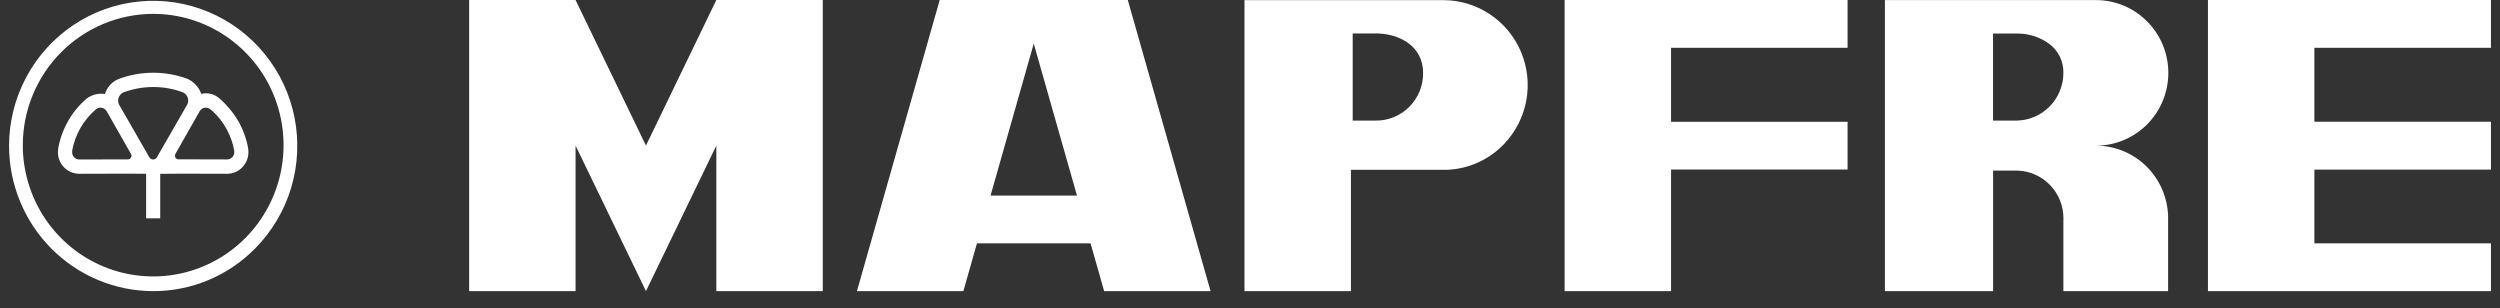 <svg width="138" height="17" viewBox="0 0 138 17" fill="none" xmlns="http://www.w3.org/2000/svg">
<rect x="0" y="0" width="138" height="17" fill="#333333" stroke="none"/>
<path d="M119.677 16.07H113.899V12.182C113.899 12.14 113.902 12.097 113.902 12.053C113.903 11.378 113.647 10.728 113.186 10.238C112.725 9.748 112.095 9.455 111.425 9.42L111.292 9.417H110.019V16.07H104.047V0.005H115.702C116.76 0.005 117.775 0.429 118.523 1.182C119.272 1.935 119.692 2.957 119.692 4.023C119.692 5.088 119.272 6.11 118.523 6.864C117.775 7.617 116.76 8.04 115.702 8.04C116.736 8.042 117.728 8.448 118.47 9.172C119.212 9.897 119.646 10.884 119.679 11.924V16.07H119.677ZM110.015 1.85V6.657H111.288C111.982 6.655 112.646 6.377 113.135 5.882C113.625 5.388 113.9 4.719 113.899 4.021C113.905 3.712 113.838 3.406 113.704 3.128C113.569 2.851 113.37 2.61 113.125 2.425C112.626 2.061 112.028 1.861 111.413 1.852H111.288L110.015 1.85ZM8.456 16.07C6.343 16.067 4.317 15.218 2.825 13.711C1.333 12.204 0.497 10.163 0.5 8.035C0.503 6.719 0.828 5.423 1.447 4.264C2.066 3.104 2.959 2.116 4.047 1.386C5.136 0.657 6.386 0.209 7.687 0.082C8.988 -0.045 10.301 0.152 11.508 0.658C12.715 1.163 13.78 1.96 14.609 2.978C15.438 3.996 16.004 5.204 16.259 6.495C16.513 7.787 16.447 9.121 16.067 10.381C15.688 11.64 15.005 12.786 14.081 13.717C13.345 14.465 12.469 15.058 11.503 15.462C10.537 15.866 9.502 16.073 8.456 16.07ZM8.456 0.765C7.509 0.767 6.572 0.956 5.698 1.322C4.824 1.688 4.03 2.224 3.361 2.899C2.693 3.574 2.163 4.375 1.802 5.256C1.441 6.138 1.256 7.082 1.258 8.035C1.262 9.467 1.688 10.866 2.481 12.055C3.275 13.244 4.401 14.169 5.716 14.714C7.032 15.259 8.478 15.399 9.873 15.117C11.268 14.835 12.548 14.143 13.553 13.129C14.557 12.114 15.24 10.823 15.516 9.418C15.792 8.013 15.649 6.557 15.103 5.234C14.558 3.911 13.635 2.781 12.452 1.985C11.269 1.19 9.879 0.765 8.456 0.765ZM53.178 16.07H47.303L51.872 0H62.254L66.823 16.07H60.949L60.199 13.433H53.928L53.178 16.07ZM57.063 2.407L54.678 10.796H59.449L57.063 2.407ZM31.771 16.07H25.897V0H31.771L35.657 8.035L39.542 0H45.417V16.07H39.542V8.035L35.657 16.07L31.771 8.035V16.07ZM137.5 16.07H121.879V0H137.5V2.637H127.754V6.721H137.5V9.361H127.754V13.432H137.5V16.07ZM92.242 16.07H86.367V0H101.986V2.637H92.242V6.722H101.986V9.359H92.242L92.242 16.07ZM74.57 16.07H68.695V0.008H79.691C80.604 0.011 81.495 0.285 82.254 0.794C83.014 1.303 83.608 2.026 83.963 2.872C84.318 3.718 84.418 4.651 84.251 5.554C84.083 6.457 83.656 7.291 83.023 7.951C82.19 8.824 81.052 9.334 79.852 9.374H79.693H74.572V16.07H74.57ZM74.669 1.849V6.656H75.944C76.288 6.66 76.63 6.594 76.949 6.462C77.268 6.33 77.558 6.136 77.801 5.89C78.044 5.644 78.237 5.352 78.366 5.031C78.496 4.709 78.56 4.364 78.555 4.017C78.555 2.579 77.308 1.891 76.073 1.848H75.944L74.669 1.849ZM8.846 12.053H8.066V9.593L7.063 9.585H7.022L4.434 9.592H4.373C4.214 9.591 4.057 9.559 3.912 9.496C3.766 9.433 3.634 9.341 3.524 9.225C3.414 9.109 3.329 8.973 3.273 8.823C3.217 8.674 3.192 8.514 3.199 8.354C3.199 8.3 3.204 8.246 3.214 8.193C3.405 7.115 3.964 6.139 4.795 5.432C5.025 5.265 5.301 5.174 5.585 5.173C5.655 5.172 5.725 5.178 5.794 5.191C5.843 5.026 5.924 4.873 6.032 4.741C6.14 4.608 6.273 4.499 6.424 4.419C6.474 4.391 6.525 4.367 6.579 4.348C7.794 3.904 9.126 3.904 10.341 4.348C10.518 4.427 10.677 4.542 10.809 4.685C10.941 4.828 11.043 4.996 11.109 5.179C11.194 5.16 11.28 5.15 11.367 5.15C11.617 5.149 11.86 5.232 12.058 5.385C12.49 5.751 12.859 6.187 13.148 6.676C13.417 7.145 13.604 7.659 13.698 8.193C13.704 8.231 13.709 8.27 13.711 8.309V8.354C13.718 8.513 13.693 8.671 13.638 8.82C13.583 8.969 13.498 9.105 13.39 9.22C13.282 9.336 13.152 9.428 13.007 9.492C12.863 9.556 12.707 9.59 12.549 9.592H12.476L9.887 9.585L9.642 9.59L8.844 9.594V12.053H8.846ZM8.456 4.803C7.906 4.803 7.361 4.9 6.845 5.089L6.818 5.098L6.799 5.108C6.739 5.137 6.685 5.178 6.641 5.229C6.597 5.28 6.564 5.339 6.543 5.404C6.523 5.468 6.515 5.536 6.522 5.603C6.529 5.67 6.549 5.735 6.581 5.794L6.607 5.835L8.233 8.663C8.251 8.702 8.279 8.736 8.314 8.761C8.349 8.785 8.39 8.8 8.433 8.804C8.476 8.807 8.519 8.799 8.558 8.78C8.596 8.762 8.629 8.733 8.653 8.697L10.296 5.839C10.356 5.755 10.389 5.655 10.389 5.552C10.389 5.462 10.364 5.374 10.319 5.297C10.273 5.221 10.208 5.158 10.129 5.116L10.077 5.089C9.557 4.898 9.009 4.802 8.456 4.803ZM11.362 5.941C11.292 5.942 11.224 5.96 11.163 5.996C11.103 6.031 11.053 6.081 11.018 6.142L11 6.178L9.689 8.486C9.669 8.517 9.658 8.552 9.656 8.589C9.655 8.626 9.664 8.663 9.682 8.695C9.698 8.723 9.721 8.747 9.748 8.765C9.775 8.782 9.806 8.792 9.839 8.794L12.504 8.801H12.539C12.638 8.8 12.734 8.761 12.807 8.693C12.88 8.625 12.925 8.531 12.932 8.431V8.364C12.934 8.352 12.934 8.338 12.932 8.326C12.781 7.474 12.353 6.697 11.716 6.116L11.601 6.026C11.532 5.973 11.448 5.944 11.362 5.944V5.941ZM5.55 5.941C5.478 5.941 5.407 5.961 5.345 5.998L5.298 6.032C4.607 6.619 4.142 7.431 3.982 8.328V8.349V8.37C3.978 8.424 3.984 8.478 4.001 8.529C4.018 8.581 4.046 8.628 4.081 8.669C4.117 8.709 4.16 8.742 4.209 8.765C4.257 8.788 4.31 8.802 4.364 8.804H4.41L7.044 8.797H7.061C7.096 8.797 7.13 8.787 7.16 8.77C7.189 8.752 7.214 8.727 7.232 8.697C7.247 8.67 7.256 8.639 7.258 8.607C7.259 8.575 7.253 8.543 7.24 8.514L5.912 6.18C5.88 6.11 5.829 6.051 5.765 6.009C5.701 5.967 5.627 5.945 5.55 5.945V5.941Z" fill="white"/>
</svg>
